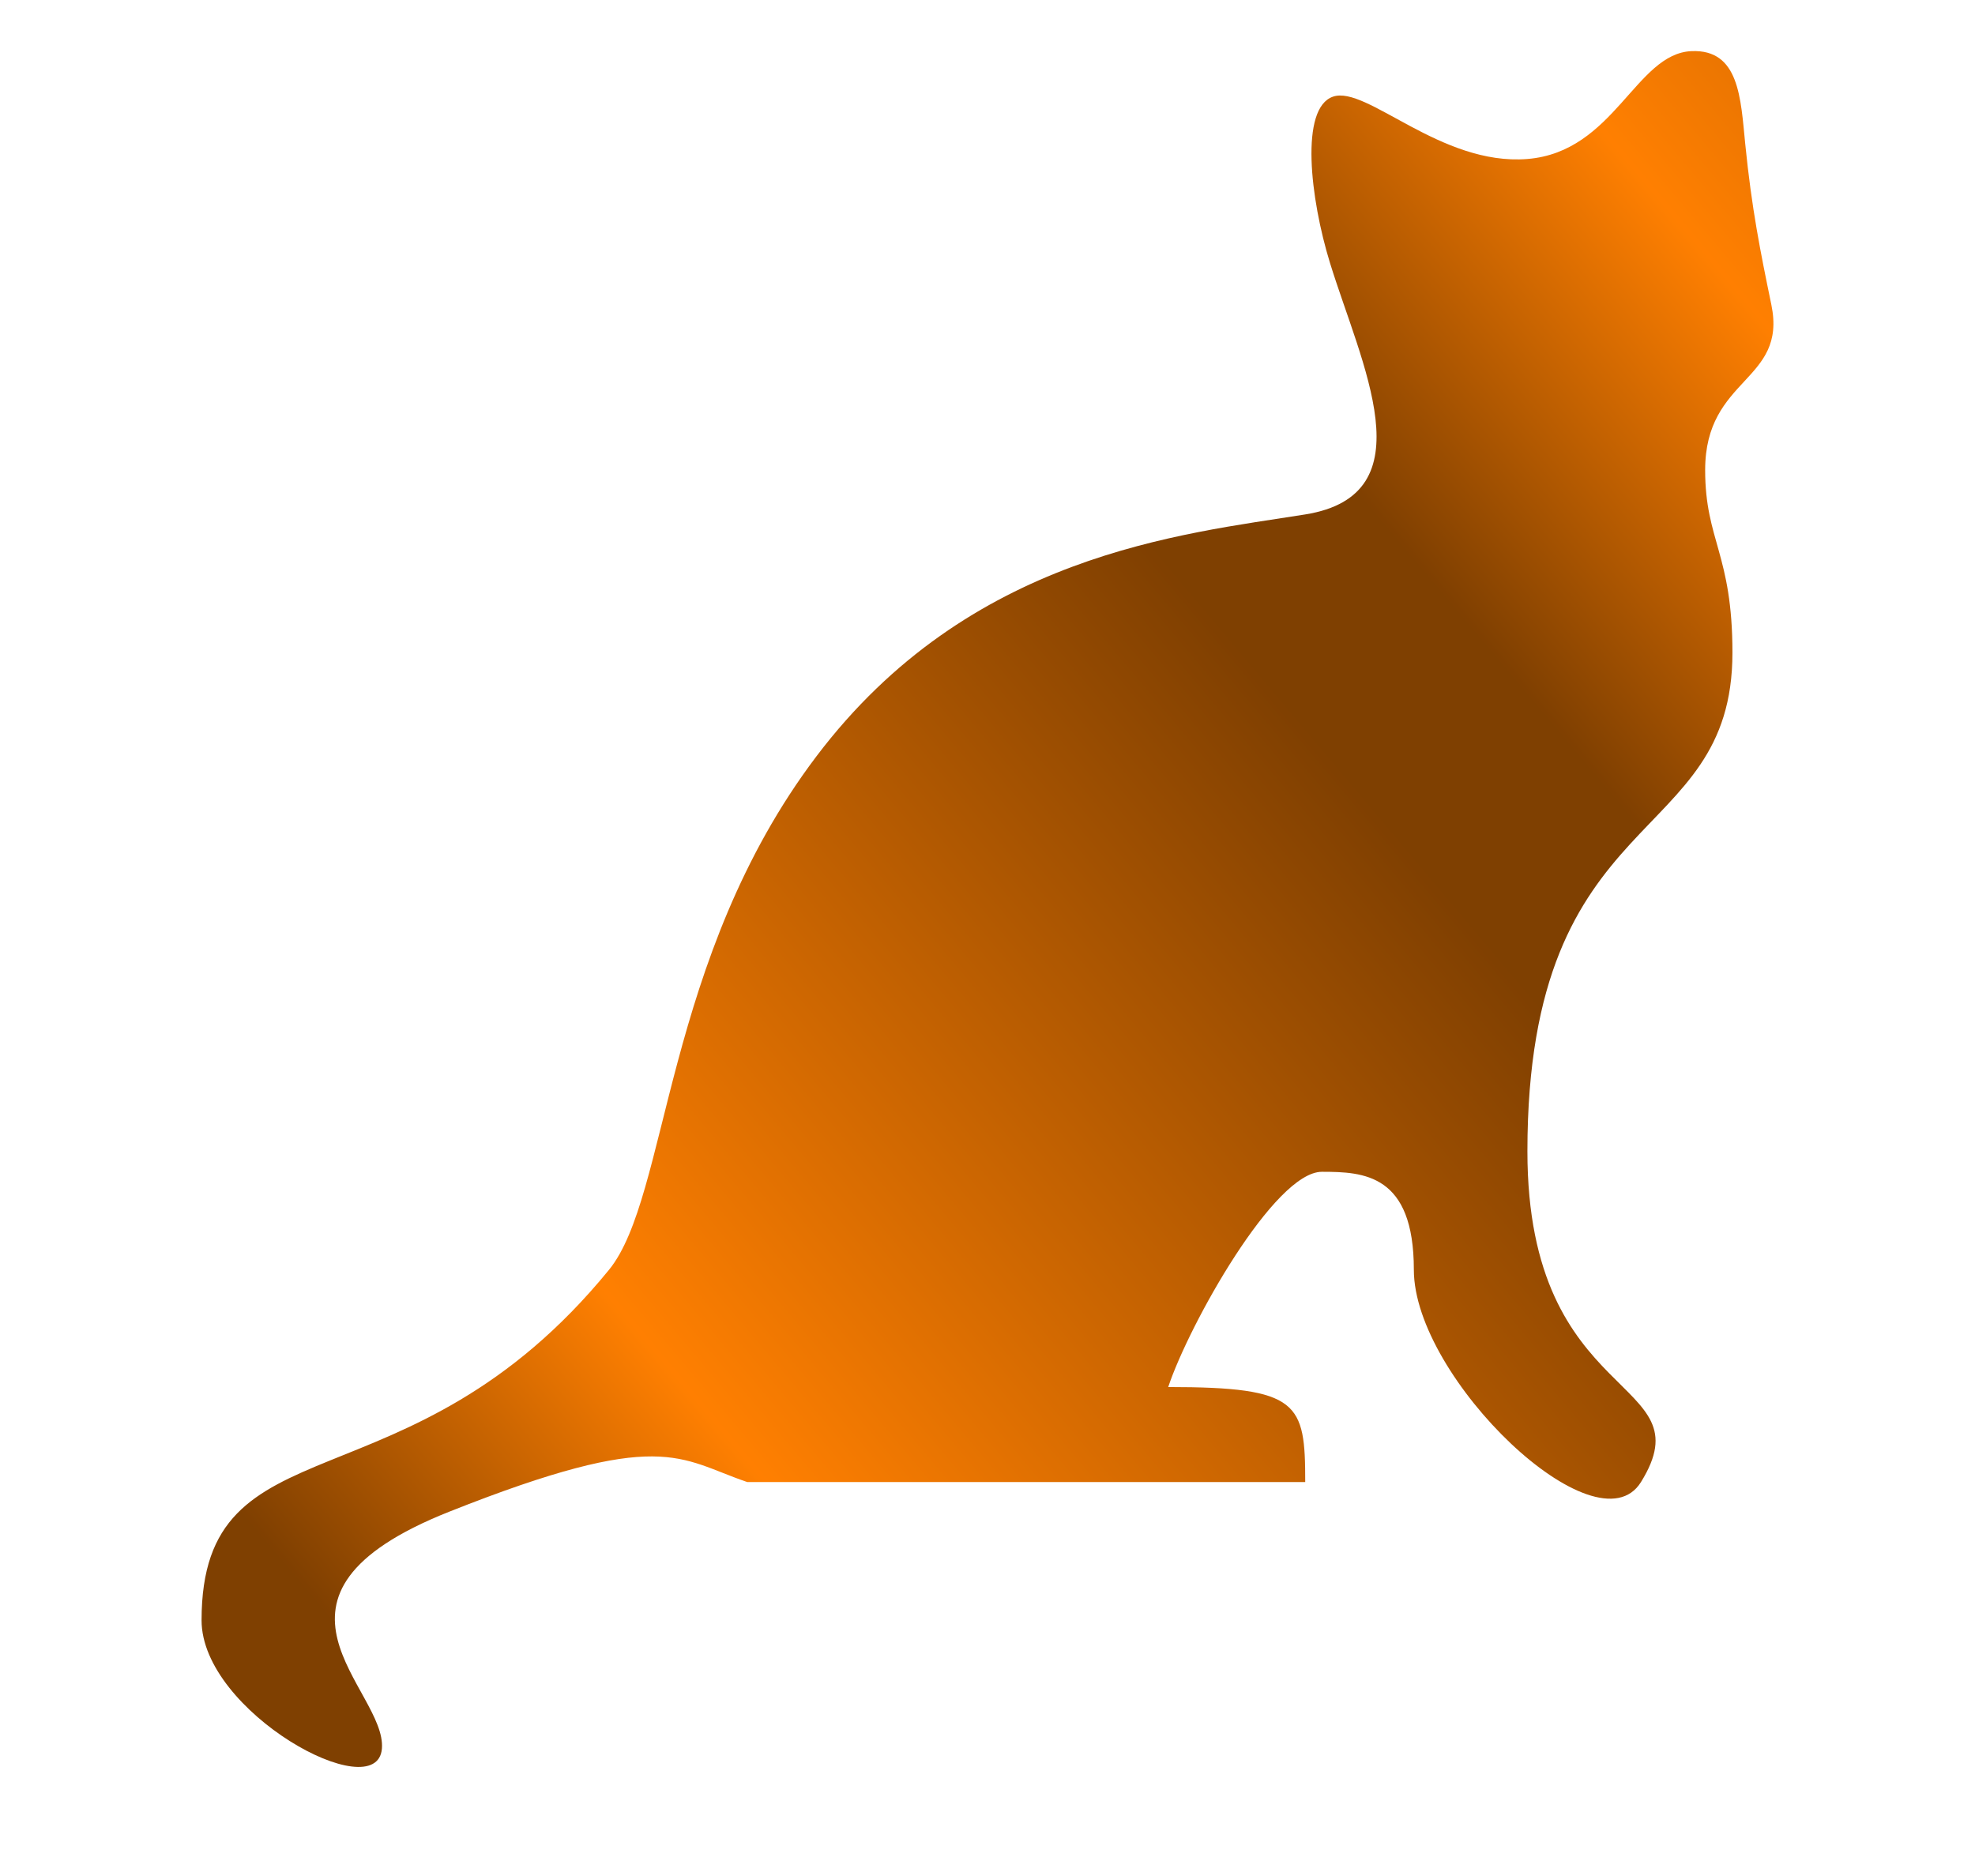 <?xml version="1.0"?><svg width="400" height="380" xmlns="http://www.w3.org/2000/svg">
 <title>gradientyellowandbrowncat</title>
 <defs>
  <filter id="path1891_blur">
   <feGaussianBlur stdDeviation="0.8"/>
  </filter>
  <linearGradient id="svg_15" x1="0" y1="1" x2="0.656" y2="0.371" spreadMethod="repeat">
   <stop stop-color="#7f3f00" stop-opacity="0.996" offset="0.02"/>
   <stop stop-color="#7f3f00" stop-opacity="0.996" offset="0.148"/>
   <stop stop-color="#ff7f00" stop-opacity="0.996" offset="0.426"/>
  </linearGradient>
 </defs>
 <g>
  <title>Layer 1</title>
  <path d="m151.349,300.205l113,0c0,-16.064 -1.147,-19.25 -27.75,-19.25c4.25,-12.75 21.525,-43.597 31.125,-43.597c8.493,0 18.625,0.468 18.625,19.847c0,22 37.023,57.47 46,43c13.379,-21.566 -23,-14.99 -23,-67c0,-71.154 41.525,-61.024 41.525,-101c0,-20 -5.525,-22.701 -5.525,-37c0,-18.898 16.648,-17.801 13.409,-33.47c-2.237,-10.823 -3.988,-19.503 -5.293,-32.591c-0.925,-9.287 -1.22,-19.184 -10.866,-18.787c-11.334,0.468 -15.634,20.417 -33.25,21.847c-17.58,1.427 -32.571,-14.967 -39.375,-12.625c-6.747,2.322 -4.625,20.625 -0.625,33.625c6.287,20.432 20,47 -5,51c-25,4 -68,8 -99,49c-31,41 -29.856,89.116 -42,104c-40.758,49.95 -82.525,29.441 -82.525,71c0,18.605 35.525,38 36.525,26c1,-12 -29.485,-30.879 13.646,-48c43.132,-17.122 46.443,-10.728 60.353,-6z" id="path1891" stroke-width="1px" fill-rule="evenodd" fill="url(#svg_15)" filter="url(#path1891_blur)"/>
 </g>
</svg>